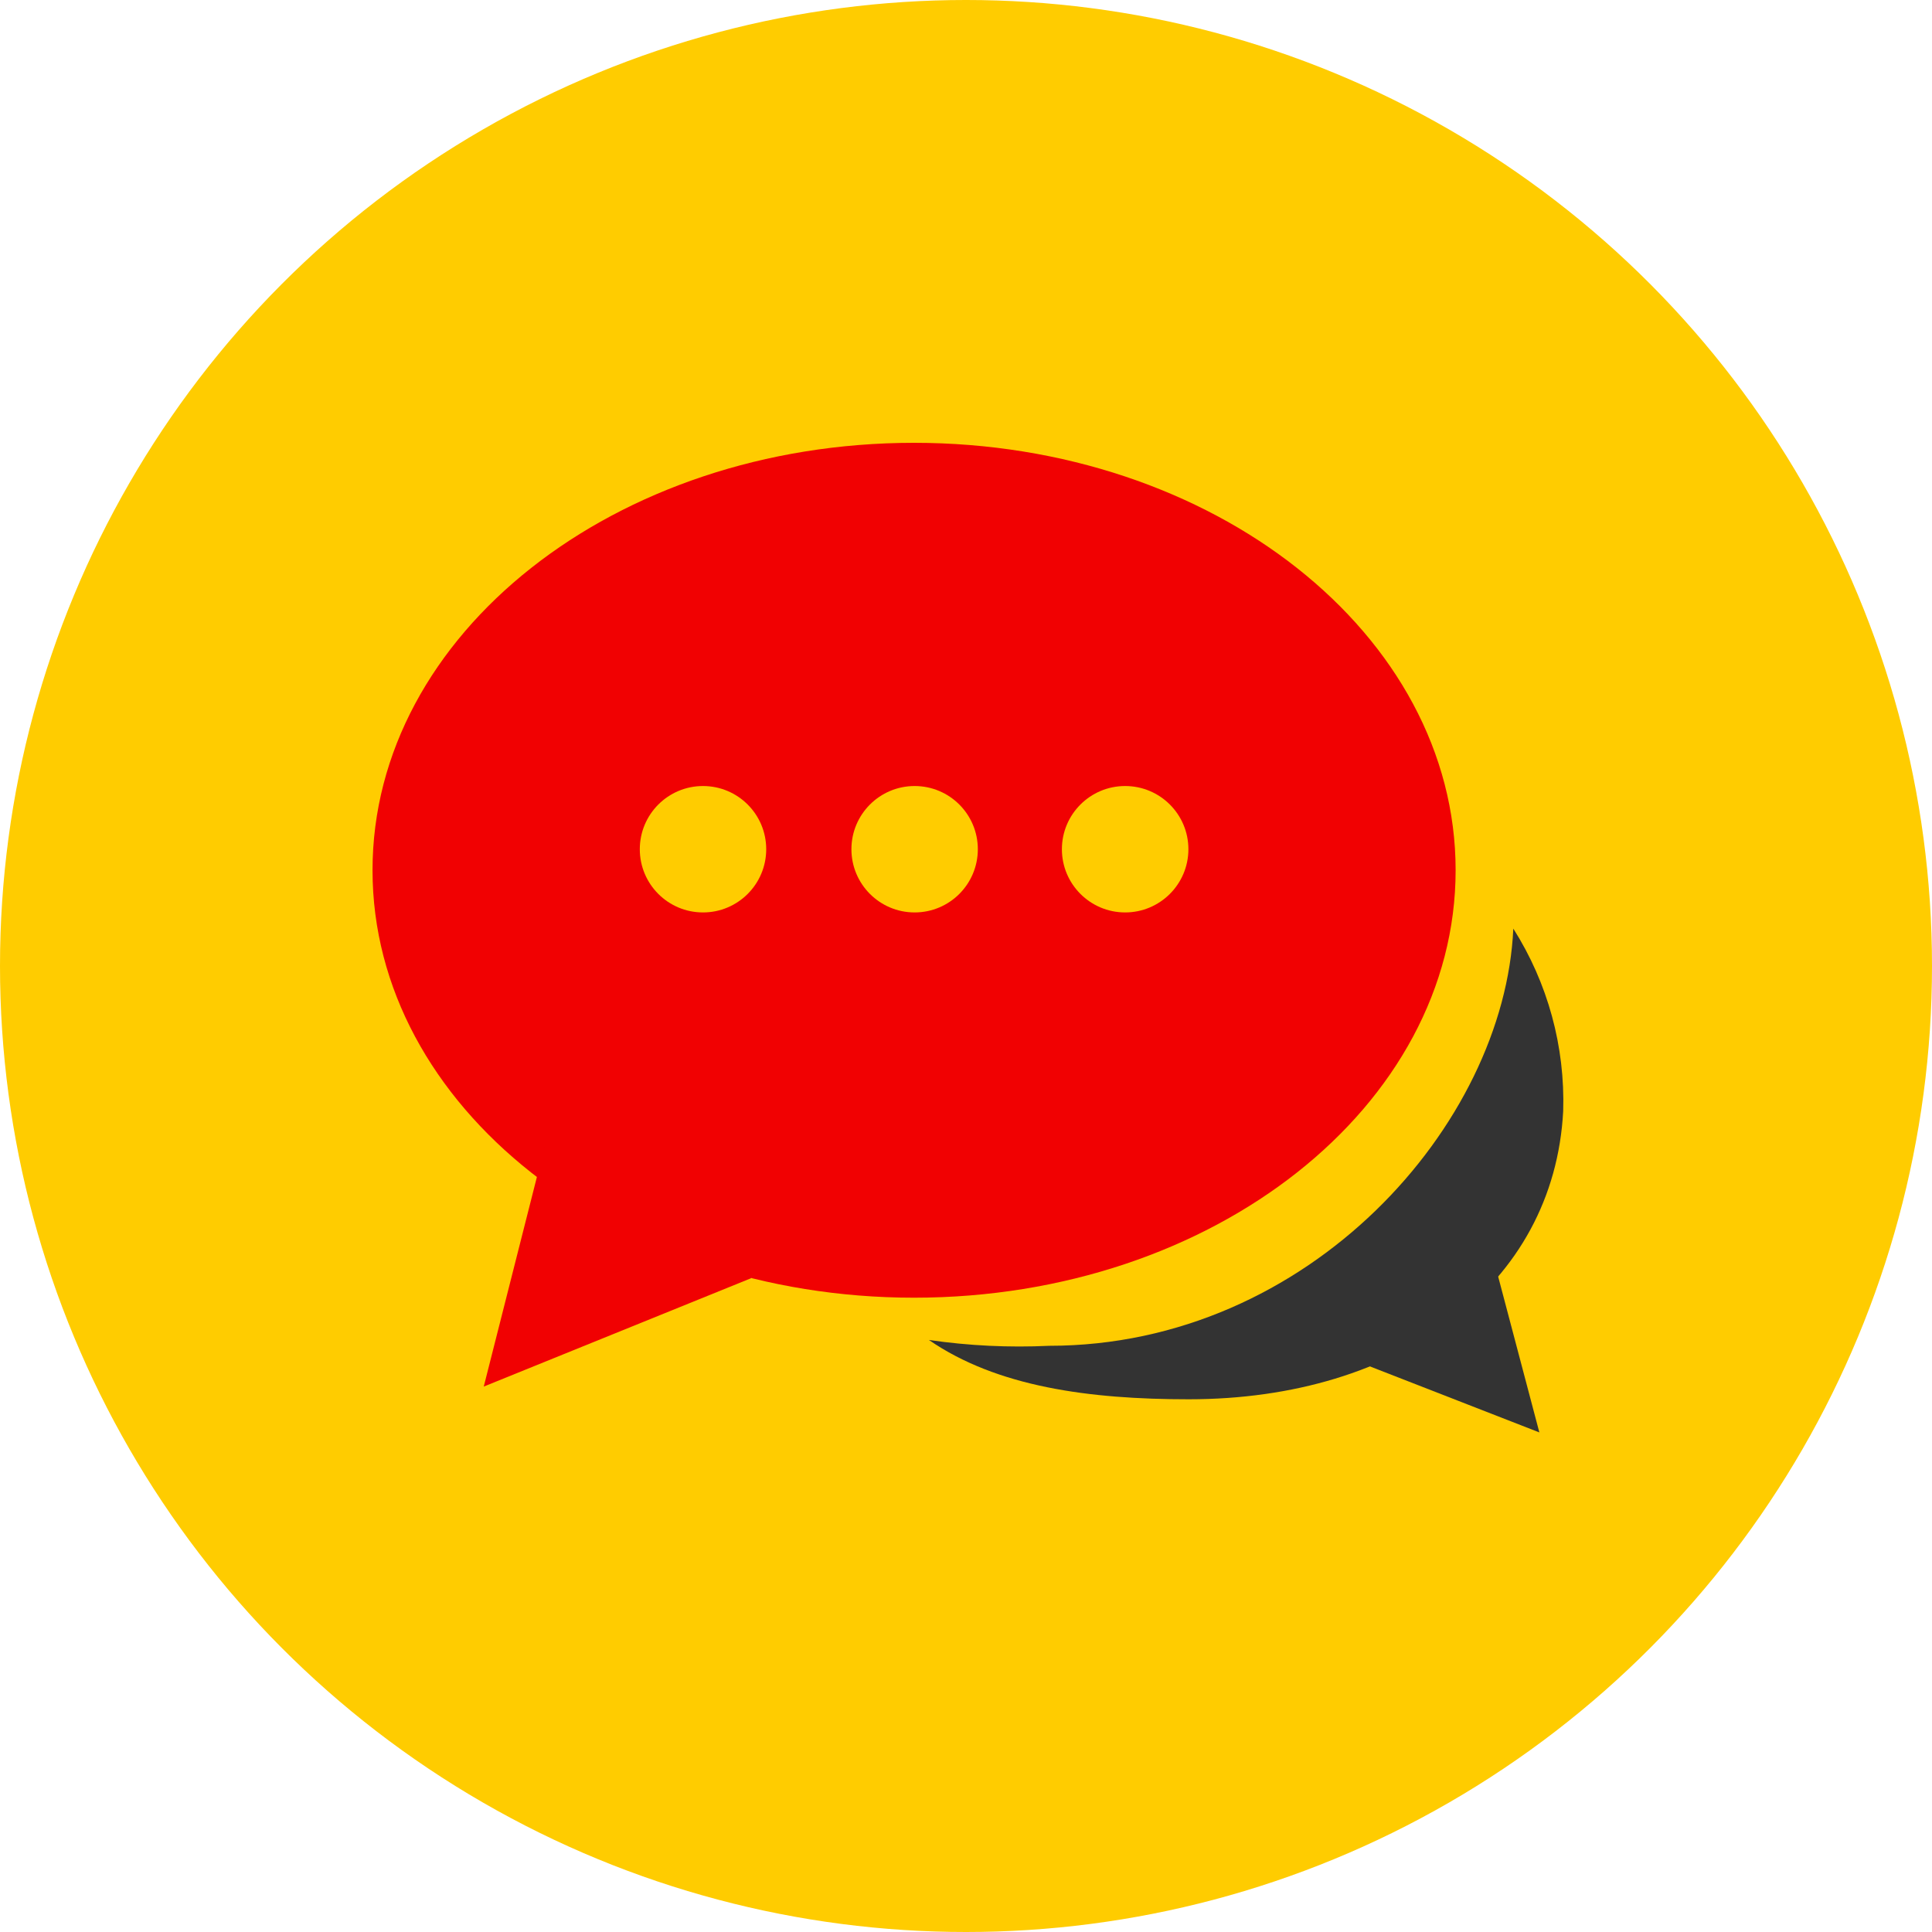<?xml version="1.0" encoding="utf-8"?>
<!-- Generator: Adobe Illustrator 16.0.0, SVG Export Plug-In . SVG Version: 6.00 Build 0)  -->
<!DOCTYPE svg PUBLIC "-//W3C//DTD SVG 1.1//EN" "http://www.w3.org/Graphics/SVG/1.1/DTD/svg11.dtd">
<svg version="1.1" id="图层_1" xmlns="http://www.w3.org/2000/svg" xmlns:xlink="http://www.w3.org/1999/xlink" x="0px" y="0px"
	 width="105px" height="105px" viewBox="0 0 105 105" enable-background="new 0 0 105 105" xml:space="preserve">
<circle fill="#FFCC00" cx="52.5" cy="52.5" r="52.5"/>
<circle fill="#2D3630" cx="52.662" cy="45.731" r="5.227"/>
<path fill="#F10102" d="M20.246,47.295c0,12.833,13.178,23.232,29.43,23.232c16.256,0,29.434-10.398,29.434-23.232
	c0-12.83-13.178-23.229-29.434-23.229C33.423,24.066,20.246,34.465,20.246,47.295z"/>
<path fill="#F10102" d="M30.021,60.646l-3.73,14.711l14.547-5.896L30.021,60.646z"/>
<path fill="#333333" d="M82.245,50.468C81.77,61.113,71.166,73.141,57.018,73.141c-2.184,0.104-4.371-0.002-6.534-0.317
	c3.698,2.552,8.729,3.224,14.118,3.224c11.496,0,19.856-6.23,20.354-15.662C85.064,56.882,84.122,53.428,82.245,50.468
	L82.245,50.468z"/>
<path fill="#333333" d="M81.02,67.859l2.641,9.99l-10.286-4.007L81.02,67.859z"/>
<path fill="#FFCC00" d="M34.772,46.154c0,1.896,1.536,3.435,3.435,3.435c1.896,0,3.435-1.538,3.435-3.435s-1.538-3.435-3.435-3.435
	l0,0C36.309,42.719,34.772,44.257,34.772,46.154z"/>
<path fill="#FFCC00" d="M46.273,46.154c0,1.896,1.537,3.435,3.435,3.435s3.435-1.538,3.435-3.435s-1.537-3.435-3.435-3.435l0,0
	C47.811,42.719,46.273,44.257,46.273,46.154z"/>
<path fill="#FFCC00" d="M57.712,46.154c0,1.896,1.54,3.435,3.437,3.435c1.897,0,3.438-1.538,3.438-3.435s-1.538-3.435-3.438-3.435
	C59.252,42.719,57.712,44.257,57.712,46.154L57.712,46.154z"/>
</svg>
